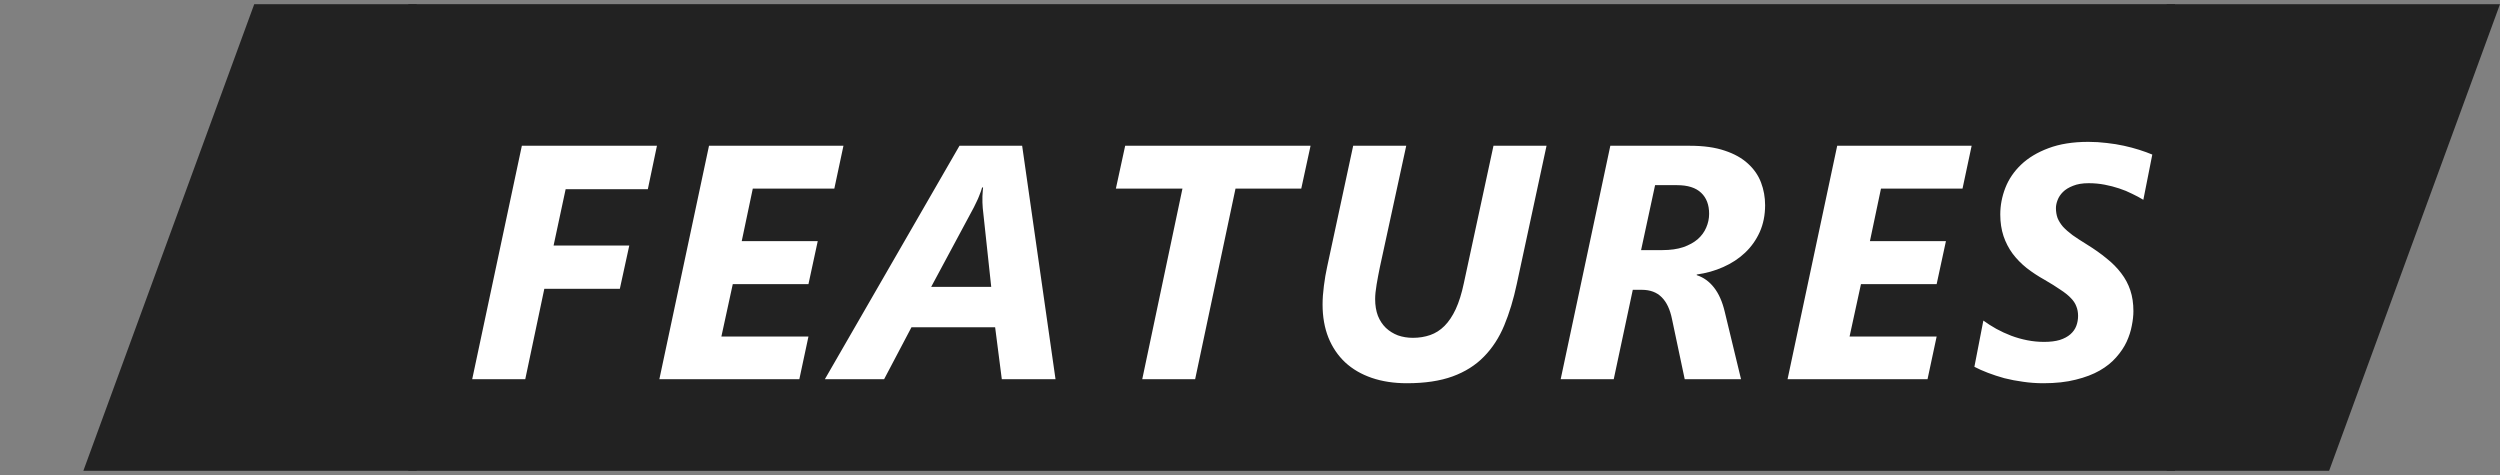 <svg width="300" height="57" viewBox="0 0 300 57" fill="none" xmlns="http://www.w3.org/2000/svg">
<rect x="0" y="0" width="300" height="57" fill="#808080" stroke="none"/>
<path d="M30.509 0.5H50V56.5H10L30.509 0.5Z" fill="#222222"/>
<rect width="212" height="56" transform="translate(49 0.5)" fill="#222222"/>
<path d="M77.739 22.707H67.876L66.43 29.465H75.513L74.38 34.66H65.317L63.032 45.5H56.665L62.622 17.492H78.833L77.739 22.707ZM100.12 22.629H90.335L89.007 28.938H98.128L97.015 34.094H87.933L86.566 40.383H97.015L95.921 45.5H79.124L85.081 17.492H101.214L100.12 22.629ZM120.216 45.5L119.416 39.27H109.377L106.095 45.5H98.986L115.138 17.492H122.658L126.662 45.5H120.216ZM117.931 24.973C117.918 24.764 117.905 24.537 117.892 24.289C117.892 24.029 117.892 23.781 117.892 23.547C117.905 23.312 117.918 23.104 117.931 22.922C117.944 22.727 117.957 22.583 117.97 22.492H117.853C117.827 22.609 117.782 22.759 117.716 22.941C117.651 23.124 117.573 23.326 117.482 23.547C117.404 23.755 117.306 23.977 117.189 24.211C117.085 24.445 116.974 24.673 116.857 24.895L111.74 34.426H118.947L117.931 24.973ZM156.152 22.629H148.262L143.418 45.5H137.07L141.895 22.629H133.906L135.02 17.492H157.266L156.152 22.629ZM182.01 34.094C181.62 35.93 181.118 37.583 180.506 39.055C179.894 40.526 179.08 41.776 178.065 42.805C177.062 43.833 175.812 44.621 174.315 45.168C172.817 45.715 170.988 45.988 168.827 45.988C167.264 45.988 165.858 45.773 164.608 45.344C163.358 44.914 162.297 44.296 161.424 43.488C160.552 42.668 159.881 41.678 159.412 40.52C158.944 39.348 158.709 38.02 158.709 36.535C158.709 35.858 158.761 35.116 158.866 34.309C158.97 33.488 159.1 32.727 159.256 32.023L162.381 17.492H168.748L165.584 32.062C165.441 32.753 165.311 33.443 165.194 34.133C165.077 34.823 165.018 35.409 165.018 35.891C165.018 36.646 165.129 37.316 165.35 37.902C165.584 38.475 165.903 38.957 166.307 39.348C166.724 39.738 167.205 40.038 167.752 40.246C168.312 40.441 168.911 40.539 169.549 40.539C170.291 40.539 170.982 40.428 171.62 40.207C172.258 39.986 172.83 39.621 173.338 39.113C173.846 38.605 174.295 37.935 174.686 37.102C175.077 36.255 175.402 35.214 175.662 33.977L179.217 17.492H185.584L182.01 34.094ZM211.813 24.621C211.813 25.806 211.598 26.88 211.169 27.844C210.739 28.794 210.153 29.621 209.411 30.324C208.669 31.027 207.796 31.6 206.794 32.043C205.804 32.486 204.743 32.785 203.61 32.941V33.02C204.417 33.28 205.108 33.775 205.68 34.504C206.253 35.233 206.683 36.203 206.97 37.414L208.923 45.5H202.165L200.641 38.293C200.407 37.134 199.997 36.262 199.411 35.676C198.825 35.077 198.024 34.777 197.009 34.777H195.934L193.649 45.5H187.282L193.239 17.492H202.809C204.437 17.492 205.824 17.688 206.97 18.078C208.115 18.456 209.046 18.977 209.763 19.641C210.479 20.292 210.999 21.047 211.325 21.906C211.651 22.766 211.813 23.671 211.813 24.621ZM205.095 25.656C205.095 24.576 204.776 23.736 204.138 23.137C203.499 22.525 202.536 22.219 201.247 22.219H198.61L196.93 30.012H199.489C200.453 30.012 201.286 29.895 201.989 29.66C202.692 29.413 203.272 29.094 203.727 28.703C204.183 28.299 204.522 27.837 204.743 27.316C204.977 26.783 205.095 26.229 205.095 25.656ZM235.503 22.629H225.718L224.39 28.938H233.511L232.398 34.094H223.316L221.948 40.383H232.398L231.304 45.5H214.507L220.464 17.492H236.597L235.503 22.629ZM257.201 23.977C256.797 23.729 256.348 23.488 255.853 23.254C255.371 23.006 254.851 22.792 254.291 22.609C253.744 22.427 253.164 22.277 252.552 22.16C251.94 22.043 251.302 21.984 250.638 21.984C249.896 21.984 249.271 22.088 248.763 22.297C248.255 22.492 247.852 22.74 247.552 23.039C247.253 23.338 247.038 23.664 246.908 24.016C246.778 24.354 246.712 24.673 246.712 24.973C246.712 25.402 246.778 25.799 246.908 26.164C247.051 26.516 247.266 26.861 247.552 27.199C247.852 27.525 248.236 27.863 248.705 28.215C249.186 28.553 249.766 28.931 250.443 29.348C251.328 29.895 252.11 30.448 252.787 31.008C253.477 31.555 254.063 32.147 254.545 32.785C255.026 33.41 255.391 34.094 255.638 34.836C255.886 35.578 256.009 36.411 256.009 37.336C256.009 37.87 255.944 38.456 255.814 39.094C255.697 39.732 255.489 40.376 255.189 41.027C254.89 41.665 254.473 42.284 253.939 42.883C253.418 43.482 252.761 44.009 251.966 44.465C251.172 44.921 250.215 45.285 249.095 45.559C247.989 45.845 246.693 45.988 245.209 45.988C244.375 45.988 243.561 45.93 242.767 45.812C241.986 45.708 241.237 45.565 240.521 45.383C239.818 45.188 239.16 44.973 238.548 44.738C237.936 44.504 237.396 44.263 236.927 44.016L238.002 38.469C238.483 38.82 239.004 39.152 239.564 39.465C240.137 39.777 240.729 40.051 241.341 40.285C241.966 40.52 242.611 40.702 243.275 40.832C243.939 40.962 244.61 41.027 245.287 41.027C246.029 41.027 246.66 40.949 247.181 40.793C247.702 40.624 248.125 40.396 248.451 40.109C248.776 39.823 249.011 39.491 249.154 39.113C249.297 38.736 249.369 38.332 249.369 37.902C249.369 37.473 249.297 37.089 249.154 36.75C249.024 36.398 248.802 36.066 248.49 35.754C248.177 35.428 247.761 35.096 247.24 34.758C246.732 34.406 246.107 34.016 245.365 33.586C244.571 33.143 243.848 32.668 243.197 32.16C242.546 31.639 241.986 31.066 241.517 30.441C241.048 29.803 240.684 29.1 240.423 28.332C240.163 27.551 240.033 26.685 240.033 25.734C240.033 24.654 240.235 23.592 240.638 22.551C241.042 21.509 241.673 20.578 242.533 19.758C243.392 18.938 244.486 18.28 245.814 17.785C247.155 17.277 248.75 17.023 250.599 17.023C251.367 17.023 252.11 17.069 252.826 17.16C253.542 17.238 254.226 17.349 254.877 17.492C255.528 17.635 256.14 17.798 256.712 17.98C257.285 18.163 257.806 18.352 258.275 18.547L257.201 23.977Z" fill="white"/>
<path d="M260 0.5H300L279.492 56.5H260L260 0.5Z" fill="#222222"/>
</svg>
